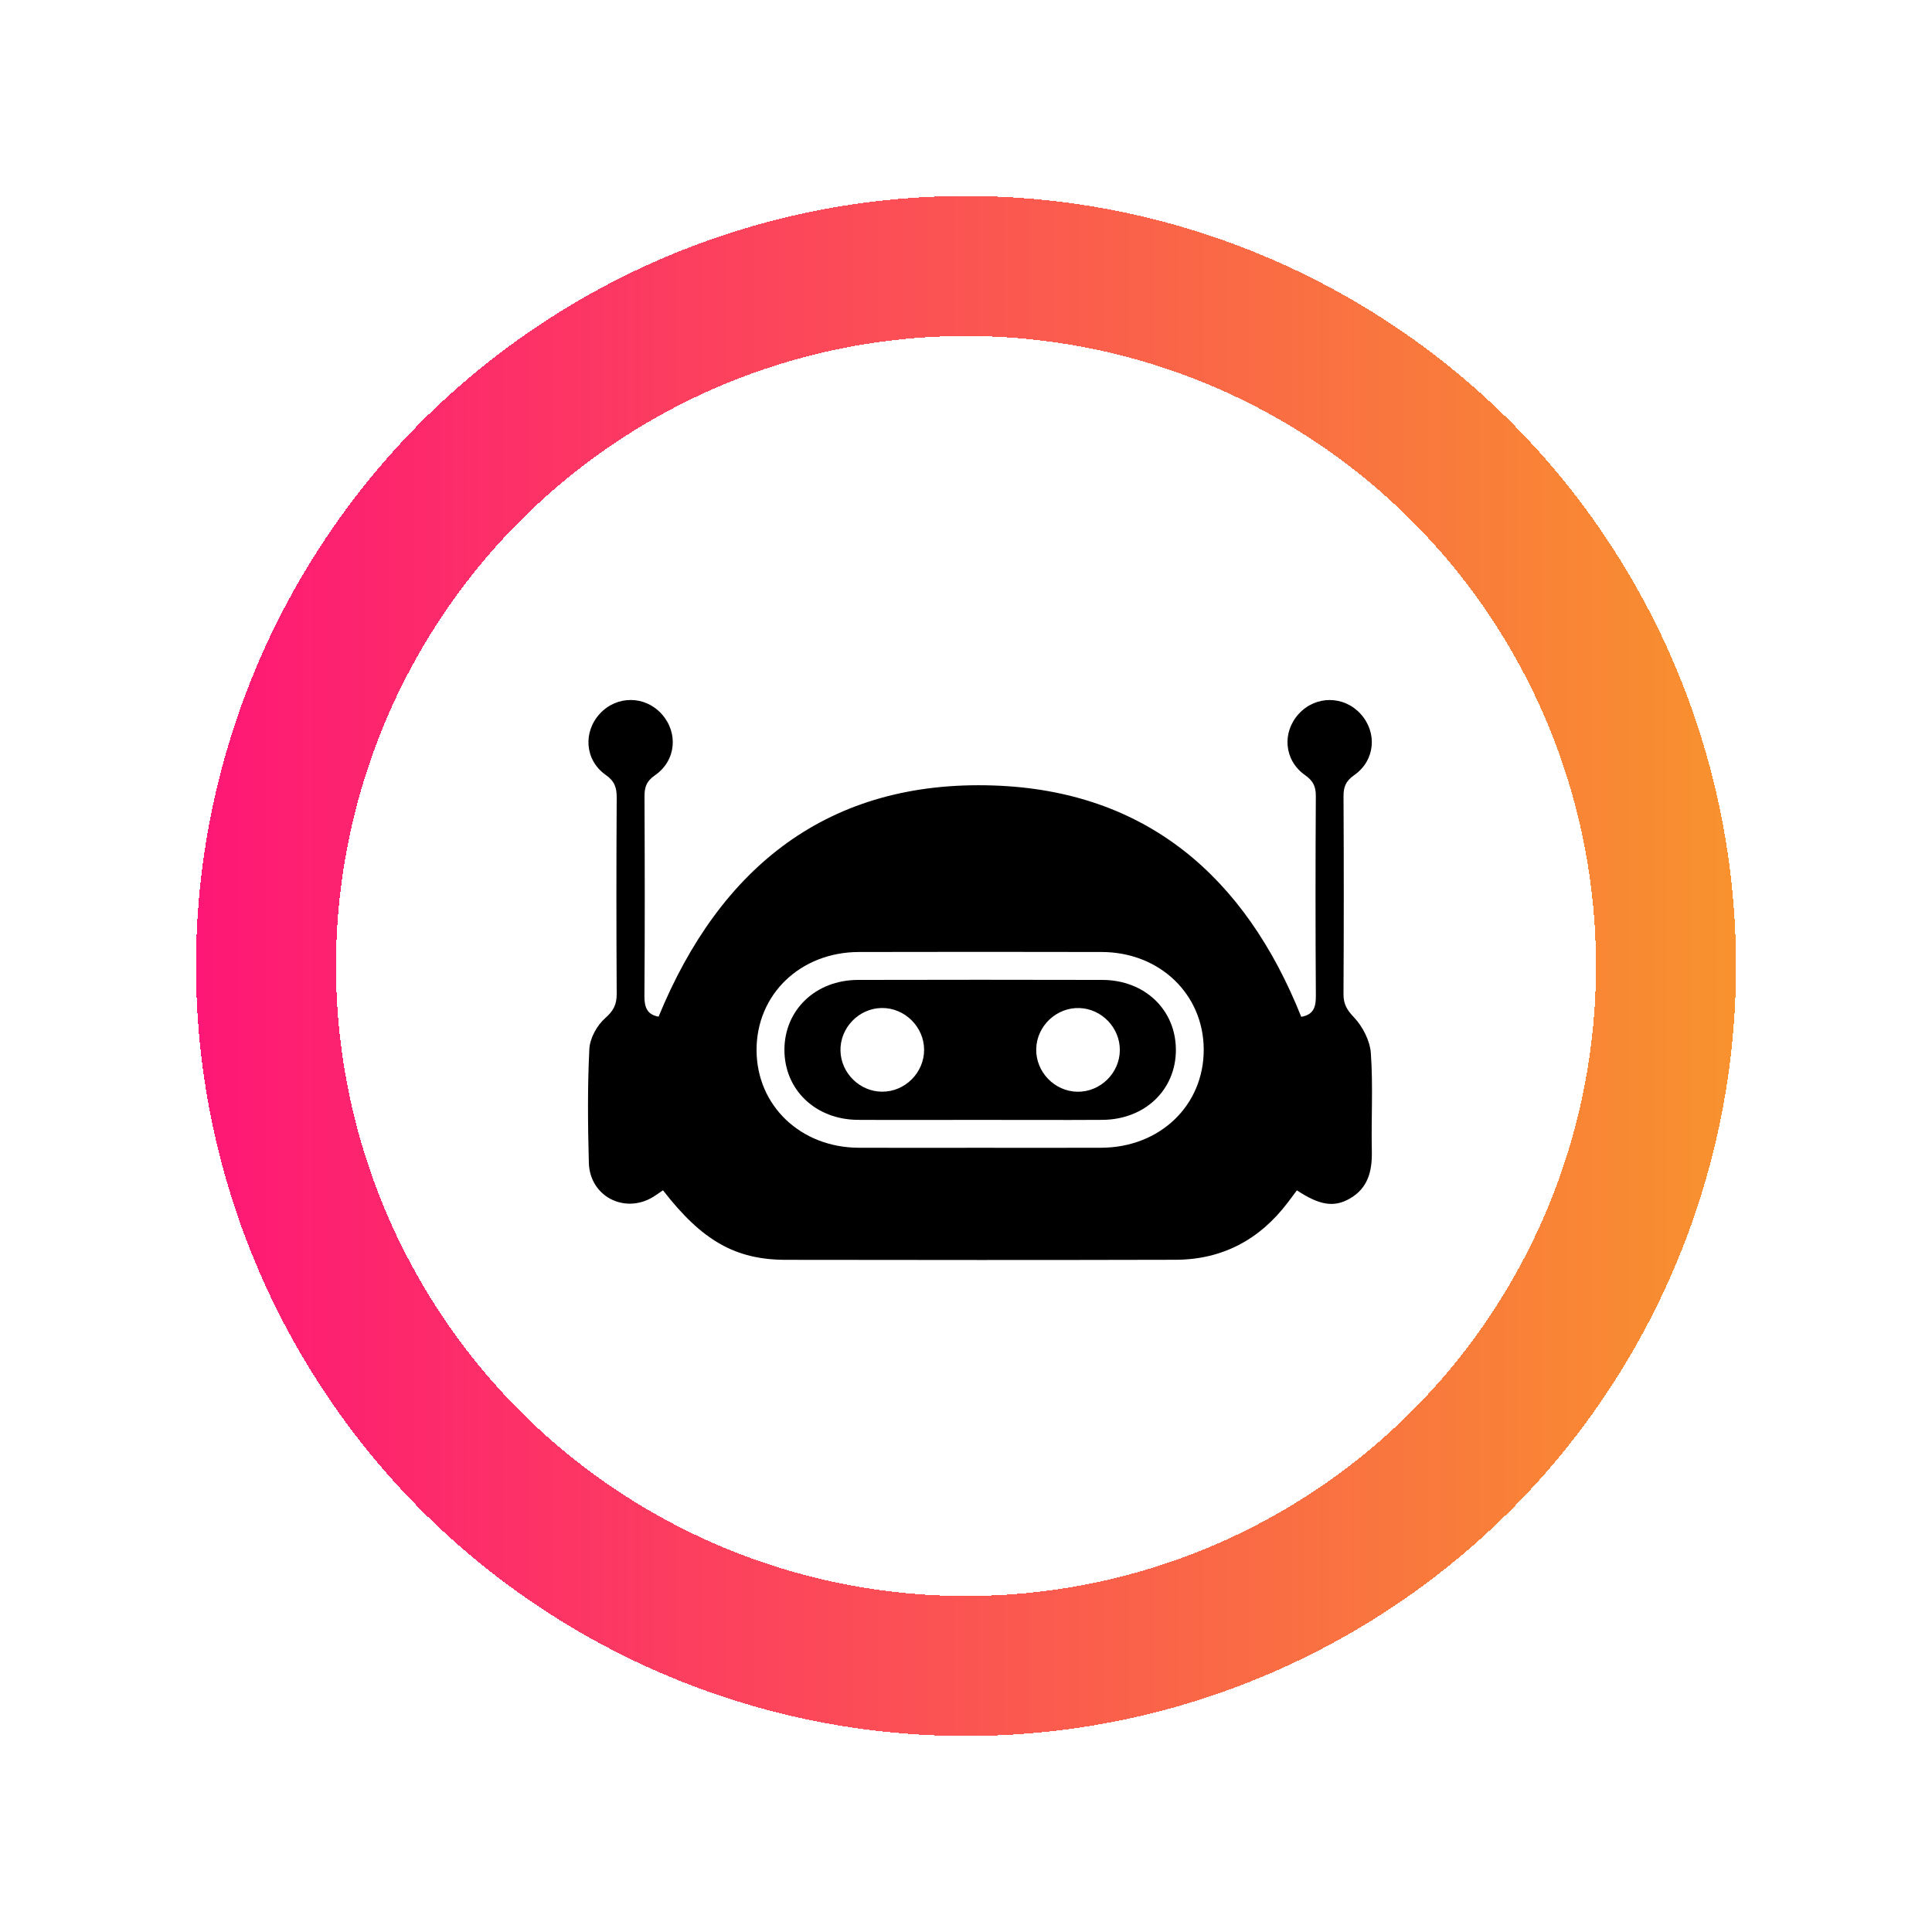 <svg width="69" height="69" viewBox="0 0 69 69" fill="none" xmlns="http://www.w3.org/2000/svg">
<g filter="url(#filter0_d_516_48)">
<circle cx="34.5" cy="34.5" r="25" stroke="url(#paint0_linear_516_48)" stroke-width="5" shape-rendering="crispEdges"/>
</g>
<path d="M46.473 36.315C46.919 36.239 46.999 35.96 46.995 35.554C46.979 33.181 46.98 30.806 46.994 28.433C46.996 28.089 46.901 27.888 46.605 27.68C45.855 27.15 45.781 26.152 46.387 25.492C46.992 24.834 47.999 24.838 48.597 25.501C49.196 26.166 49.117 27.16 48.36 27.687C48.056 27.899 47.982 28.111 47.983 28.445C47.995 30.799 47.995 33.151 47.982 35.504C47.981 35.859 48.101 36.064 48.354 36.331C48.667 36.661 48.927 37.166 48.959 37.613C49.042 38.773 48.969 39.944 48.994 41.109C49.009 41.825 48.861 42.436 48.196 42.813C47.636 43.129 47.122 43.044 46.318 42.512C46.212 42.654 46.104 42.799 45.995 42.943C44.989 44.273 43.655 44.987 41.984 44.992C37.345 45.004 32.705 45.001 28.066 44.994C26.263 44.992 25.069 44.307 23.678 42.51C23.564 42.587 23.45 42.671 23.33 42.745C22.309 43.37 21.063 42.73 21.03 41.527C20.994 40.174 20.98 38.817 21.048 37.468C21.066 37.082 21.321 36.619 21.616 36.36C21.92 36.094 22.027 35.865 22.025 35.486C22.011 33.154 22.011 30.821 22.025 28.489C22.027 28.132 21.955 27.902 21.632 27.675C20.885 27.149 20.818 26.142 21.426 25.486C22.034 24.83 23.041 24.839 23.636 25.506C24.231 26.173 24.149 27.166 23.389 27.691C23.078 27.906 23.017 28.122 23.018 28.453C23.028 30.826 23.033 33.201 23.015 35.574C23.011 35.993 23.128 36.241 23.521 36.309C25.723 30.946 29.598 27.855 35.483 28.053C40.914 28.235 44.469 31.291 46.473 36.315ZM34.967 40.992C36.422 40.992 37.878 40.997 39.333 40.991C41.435 40.981 43.002 39.469 42.99 37.471C42.979 35.503 41.415 34.005 39.347 34C36.456 33.993 33.567 33.994 30.676 34C28.577 34.005 27.008 35.522 27.02 37.519C27.031 39.487 28.593 40.981 30.663 40.991C32.098 40.998 33.533 40.992 34.967 40.992Z" fill="black"/>
<path d="M34.942 39.996C33.508 39.996 32.074 40.003 30.64 39.995C29.125 39.986 28.015 38.921 28.015 37.494C28.017 36.068 29.128 35.001 30.643 34.997C33.552 34.99 36.462 34.99 39.372 34.997C40.887 35.001 41.996 36.069 41.996 37.497C41.996 38.925 40.887 39.986 39.369 39.995C37.894 40.004 36.417 39.996 34.942 39.996ZM31.489 36C30.669 36.011 29.996 36.711 30.017 37.532C30.037 38.328 30.706 38.984 31.5 38.989C32.32 38.995 33.007 38.31 33.004 37.489C33 36.67 32.309 35.989 31.489 36ZM38.478 38.991C39.298 39.003 39.991 38.324 39.994 37.503C39.998 36.707 39.349 36.03 38.554 36.002C37.737 35.972 37.028 36.637 37.008 37.458C36.987 38.278 37.658 38.978 38.478 38.991Z" fill="black"/>
<defs>
<filter id="filter0_d_516_48" x="0.4" y="0.4" width="68.2" height="68.2" filterUnits="userSpaceOnUse" color-interpolation-filters="sRGB">
<feFlood flood-opacity="0" result="BackgroundImageFix"/>
<feColorMatrix in="SourceAlpha" type="matrix" values="0 0 0 0 0 0 0 0 0 0 0 0 0 0 0 0 0 0 127 0" result="hardAlpha"/>
<feOffset/>
<feGaussianBlur stdDeviation="3.3"/>
<feComposite in2="hardAlpha" operator="out"/>
<feColorMatrix type="matrix" values="0 0 0 0 0 0 0 0 0 0 0 0 0 0 0 0 0 0 0.25 0"/>
<feBlend mode="normal" in2="BackgroundImageFix" result="effect1_dropShadow_516_48"/>
<feBlend mode="normal" in="SourceGraphic" in2="effect1_dropShadow_516_48" result="shape"/>
</filter>
<linearGradient id="paint0_linear_516_48" x1="7" y1="34.5" x2="62" y2="34.5" gradientUnits="userSpaceOnUse">
<stop stop-color="#FE1776"/>
<stop offset="1" stop-color="#F8922E"/>
</linearGradient>
</defs>
</svg>

